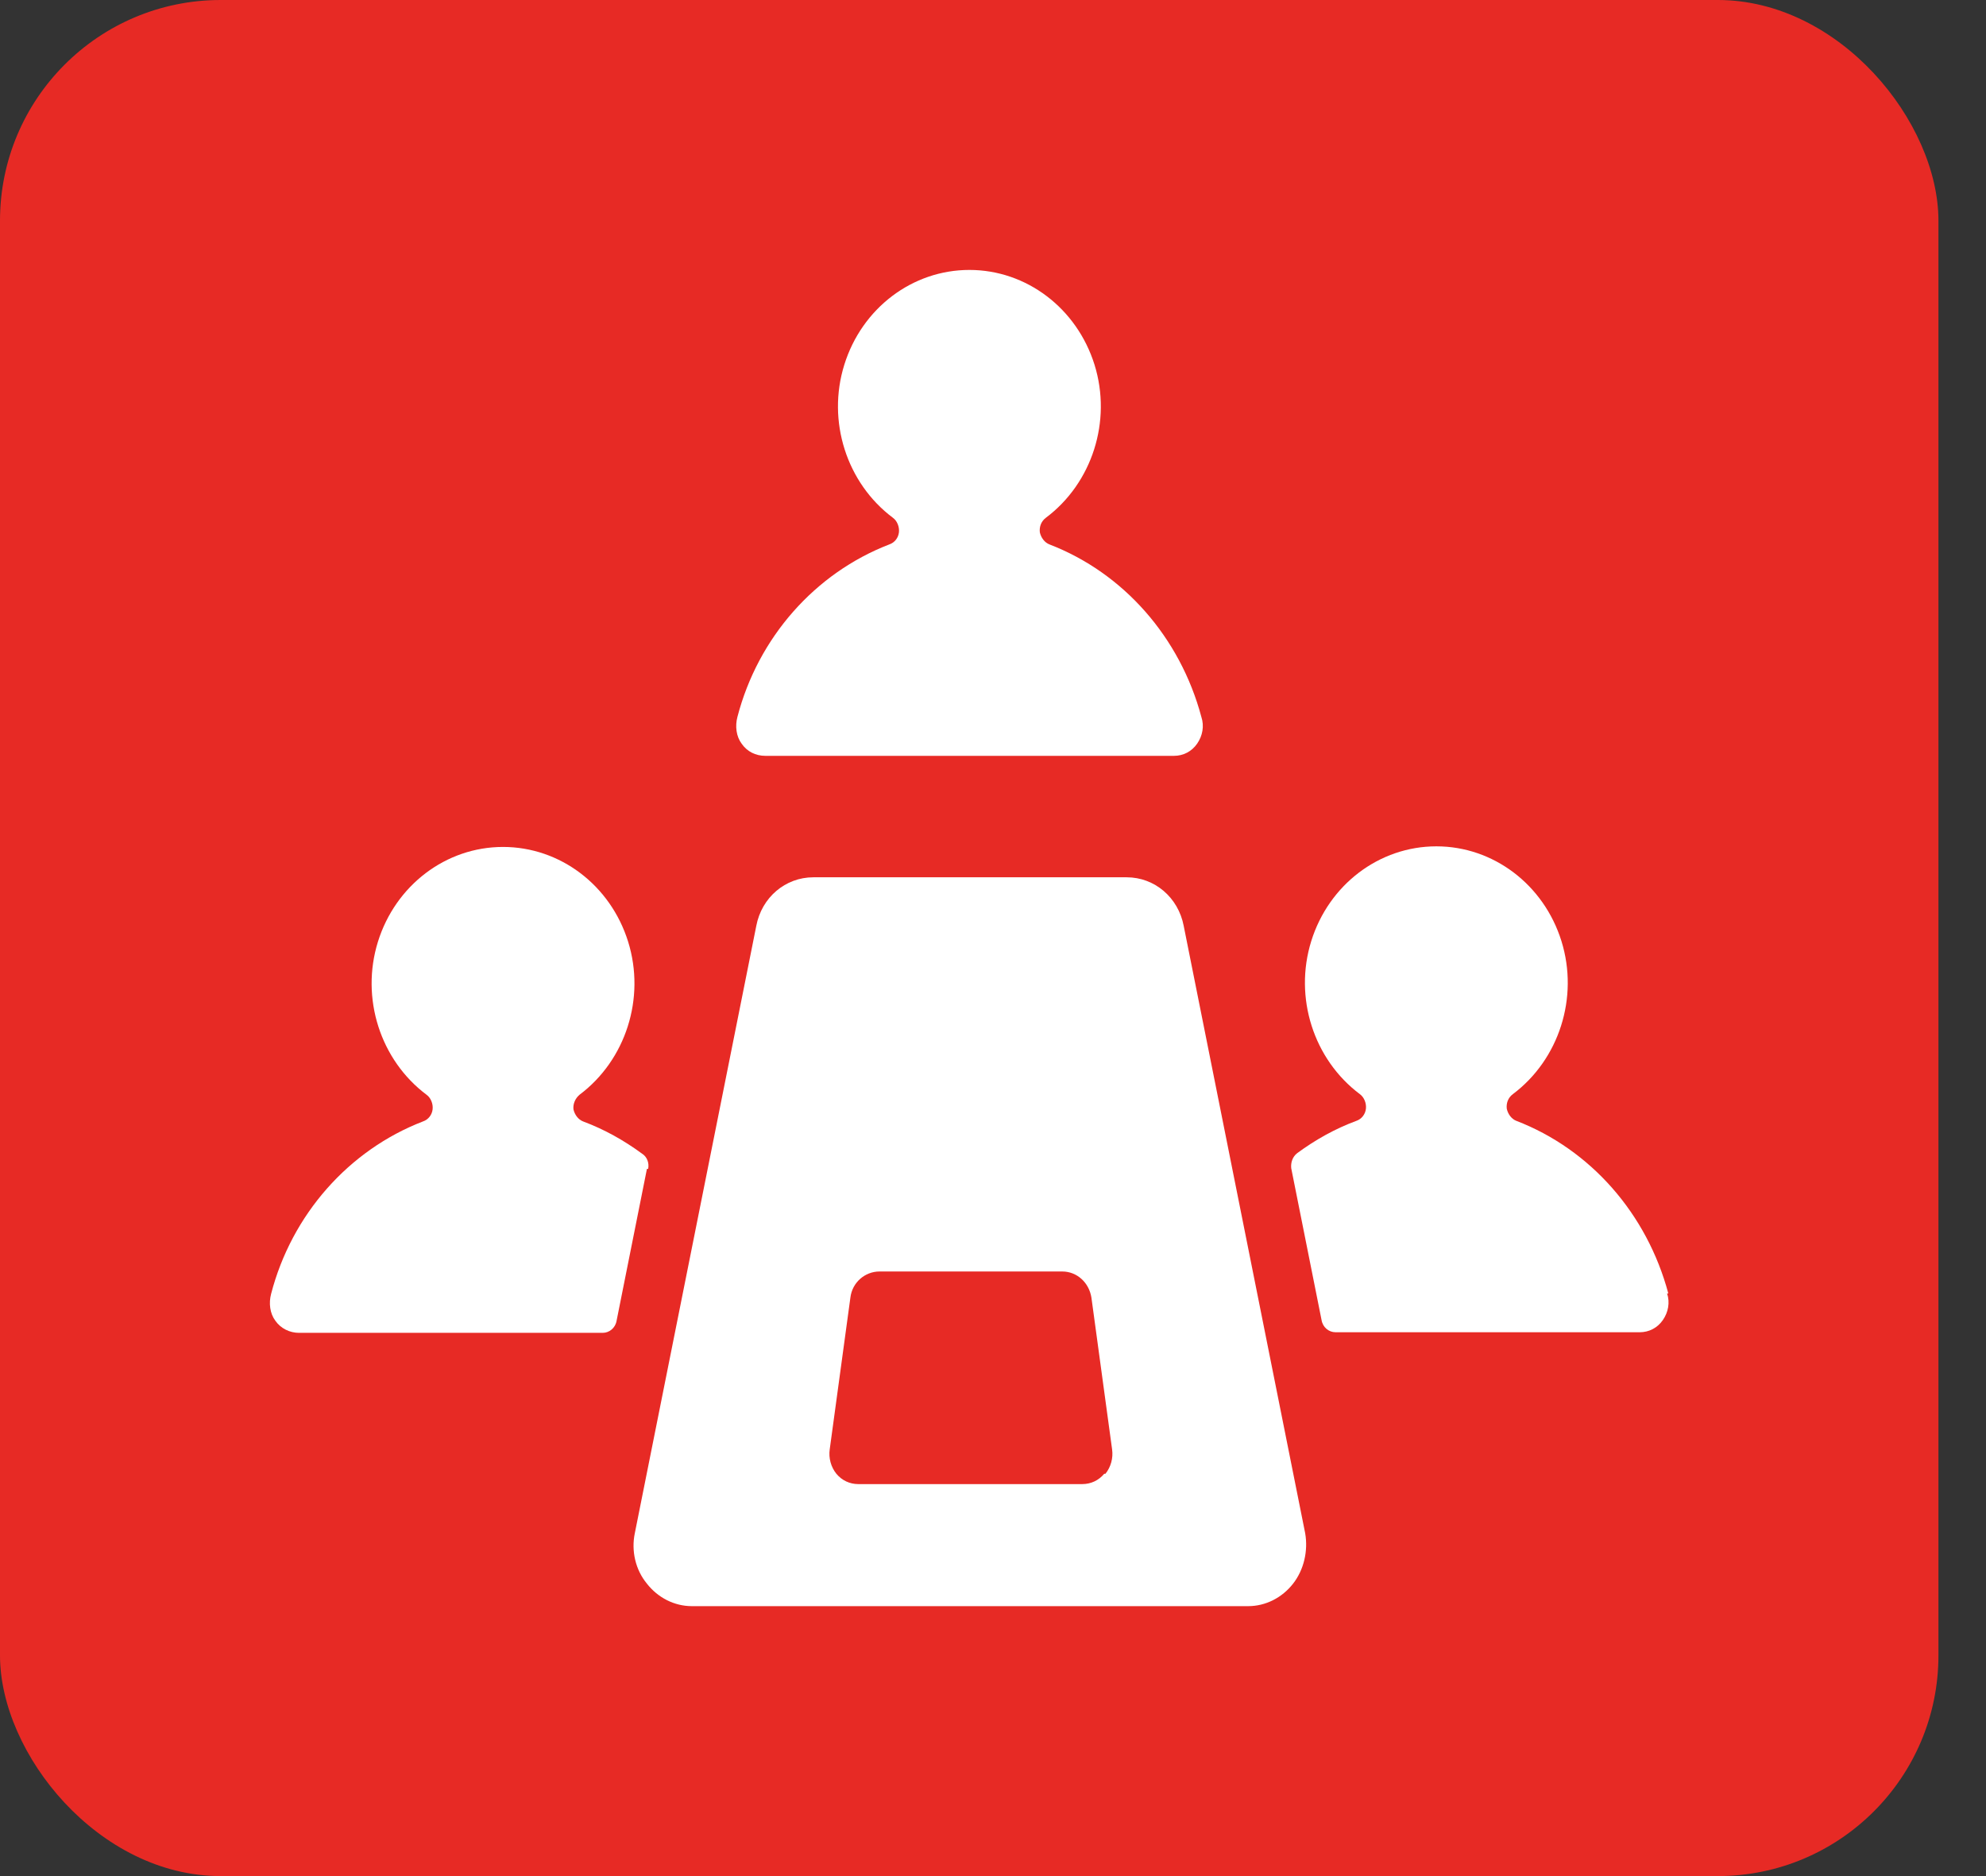 <svg xmlns="http://www.w3.org/2000/svg" width="36" height="34" viewBox="0 0 36 34" fill="none"><rect x="0" y="0" width="36" height="34" fill="#333333" stroke="none"/><rect width="35.138" height="34" rx="4" fill="#E72A25"></rect><path d="M13.885 13.698H21.281C21.447 13.698 21.601 13.621 21.7 13.478C21.799 13.335 21.832 13.159 21.777 12.993C21.392 11.551 20.368 10.385 19.025 9.867C18.937 9.834 18.871 9.746 18.849 9.647C18.838 9.548 18.871 9.449 18.959 9.383C19.796 8.756 20.159 7.633 19.84 6.609C19.52 5.586 18.607 4.892 17.572 4.892C16.537 4.892 15.624 5.586 15.305 6.609C14.985 7.633 15.348 8.756 16.185 9.383C16.262 9.438 16.306 9.548 16.295 9.647C16.284 9.746 16.218 9.834 16.119 9.867C14.776 10.385 13.742 11.551 13.367 12.993C13.323 13.159 13.345 13.346 13.444 13.478C13.543 13.621 13.697 13.698 13.874 13.698H13.885Z" fill="white"></path><path d="M30.241 23.44C29.856 21.998 28.832 20.831 27.489 20.314C27.401 20.281 27.335 20.193 27.313 20.093C27.302 19.994 27.335 19.895 27.423 19.829C28.26 19.202 28.623 18.079 28.304 17.055C27.985 16.032 27.071 15.338 26.037 15.338C25.002 15.338 24.088 16.032 23.769 17.055C23.45 18.079 23.813 19.202 24.65 19.829C24.727 19.884 24.771 19.994 24.76 20.093C24.749 20.193 24.683 20.281 24.584 20.314C24.198 20.457 23.846 20.655 23.516 20.897C23.428 20.963 23.395 21.073 23.406 21.172L23.956 23.924C23.978 24.056 24.088 24.144 24.209 24.144H29.724C29.889 24.144 30.043 24.067 30.142 23.924C30.241 23.781 30.274 23.605 30.219 23.44H30.241Z" fill="white"></path><path d="M11.749 21.183C11.771 21.073 11.727 20.963 11.639 20.908C11.309 20.666 10.957 20.468 10.571 20.324C10.483 20.291 10.417 20.203 10.395 20.104C10.384 20.005 10.428 19.906 10.505 19.84C11.342 19.213 11.705 18.09 11.386 17.066C11.067 16.043 10.153 15.349 9.118 15.349C8.084 15.349 7.17 16.043 6.851 17.066C6.532 18.09 6.895 19.213 7.732 19.84C7.809 19.895 7.853 20.005 7.842 20.104C7.831 20.203 7.765 20.291 7.666 20.324C6.323 20.842 5.288 22.009 4.914 23.45C4.87 23.616 4.892 23.803 4.991 23.935C5.09 24.078 5.255 24.155 5.42 24.155H10.924C11.045 24.155 11.155 24.067 11.177 23.935L11.727 21.183H11.749Z" fill="white"></path><path d="M20.016 26.709C19.916 26.83 19.773 26.896 19.619 26.896H15.558C15.404 26.896 15.261 26.83 15.161 26.709C15.062 26.587 15.018 26.422 15.04 26.268L15.415 23.516C15.448 23.241 15.679 23.043 15.943 23.043H19.256C19.52 23.043 19.74 23.241 19.784 23.516L20.159 26.268C20.181 26.422 20.137 26.587 20.038 26.709H20.016ZM21.457 16.78C21.358 16.263 20.929 15.899 20.423 15.899H14.743C14.237 15.899 13.807 16.263 13.709 16.78L11.507 27.787C11.441 28.106 11.518 28.448 11.727 28.701C11.925 28.954 12.223 29.108 12.542 29.108H22.624C22.944 29.108 23.241 28.954 23.439 28.701C23.637 28.448 23.714 28.106 23.659 27.787L21.457 16.78Z" fill="white"></path></svg>